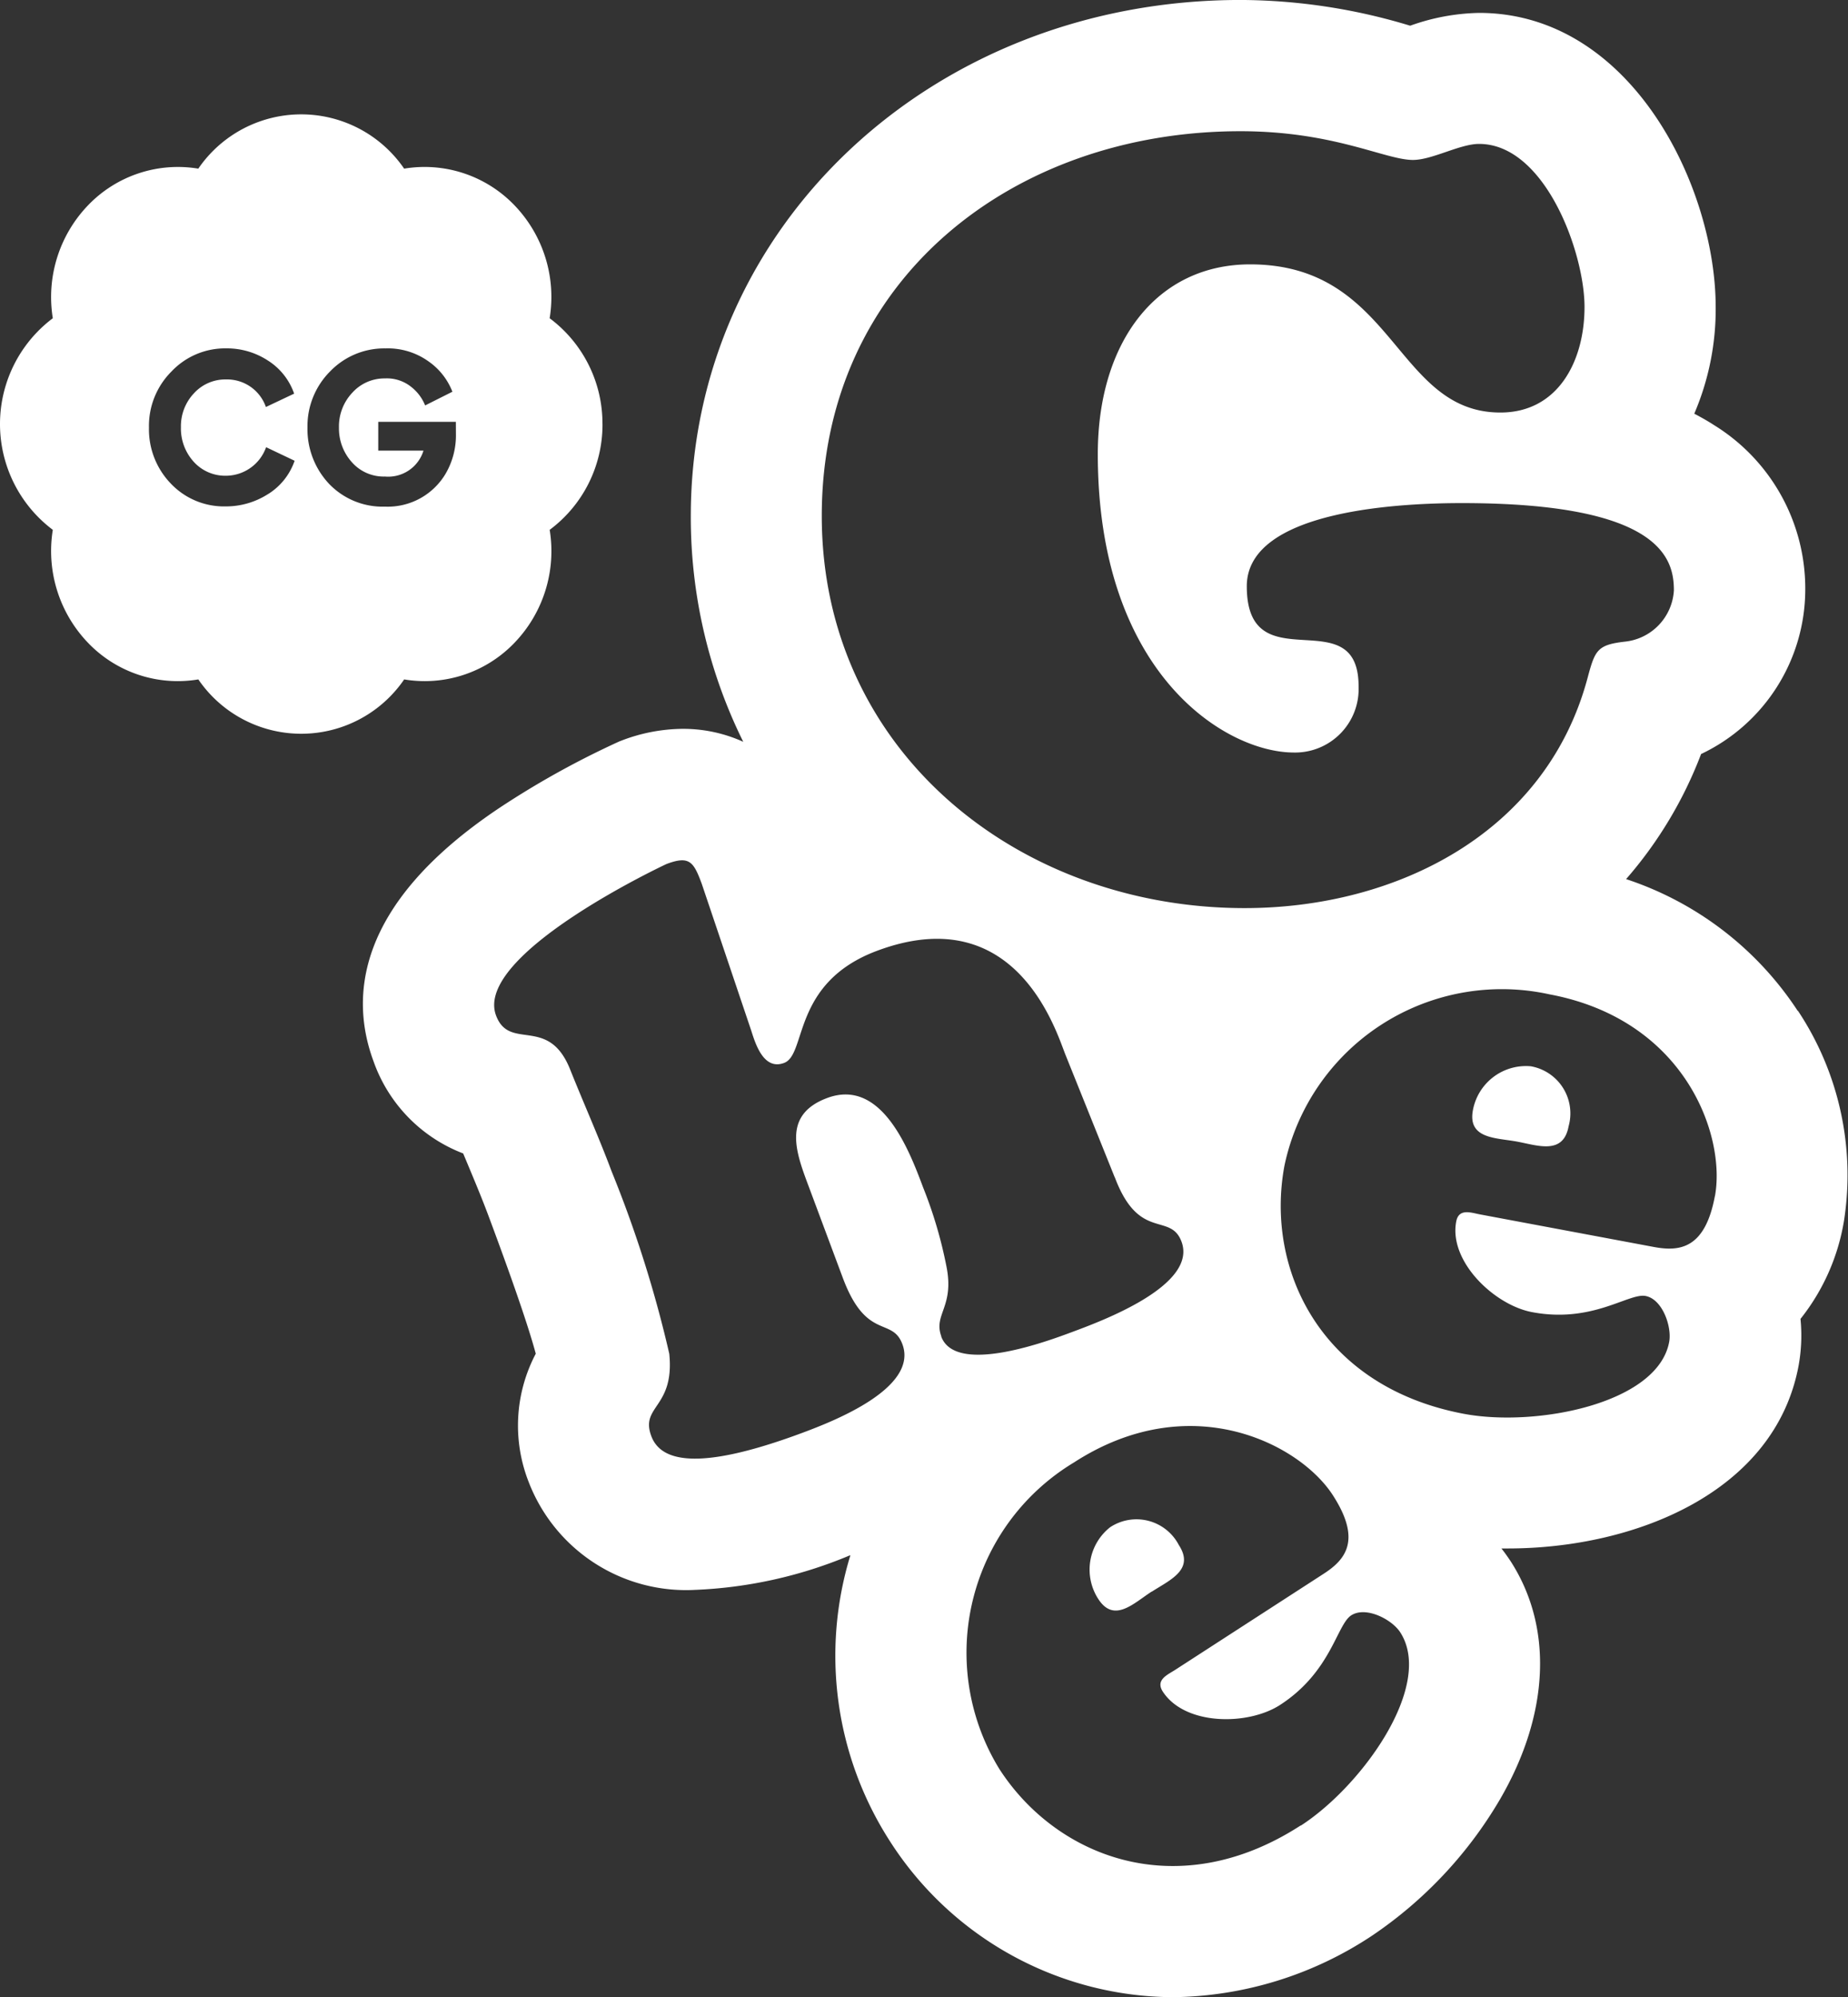 <?xml version="1.0" encoding="UTF-8"?> <svg xmlns="http://www.w3.org/2000/svg" xmlns:xlink="http://www.w3.org/1999/xlink" id="footer-partner-2028-04-21-ghee" width="64.808" height="70" viewBox="0 0 64.808 70"><rect x="0" y="0" width="64.808" height="70" fill="#333333" stroke="none"/><defs><clipPath id="clip-path"><rect id="Rectangle_248" data-name="Rectangle 248" width="64.808" height="70" fill="none"></rect></clipPath></defs><g id="Group_609" data-name="Group 609" clip-path="url(#clip-path)"><path id="Path_1441" data-name="Path 1441" d="M21.128,14.863a4.6,4.6,0,0,0-1.852-3.708,4.634,4.634,0,0,0-1.242-3.967,4.369,4.369,0,0,0-3.861-1.276,4.375,4.375,0,0,0-7.219,0A4.368,4.368,0,0,0,3.094,7.19a4.639,4.639,0,0,0-1.242,3.965,4.638,4.638,0,0,0,0,7.416,4.644,4.644,0,0,0,1.242,3.967,4.359,4.359,0,0,0,3.861,1.276,4.373,4.373,0,0,0,7.219,0,4.36,4.36,0,0,0,3.861-1.276,4.634,4.634,0,0,0,1.242-3.967,4.594,4.594,0,0,0,1.852-3.708M9.39,17.324a2.73,2.73,0,0,1-1.472.426A2.571,2.571,0,0,1,6,16.96a2.74,2.74,0,0,1-.776-1.973,2.693,2.693,0,0,1,.79-1.966,2.589,2.589,0,0,1,1.927-.81,2.628,2.628,0,0,1,1.452.425,2.239,2.239,0,0,1,.922,1.162l-.99.468A1.441,1.441,0,0,0,7.931,13.3a1.49,1.49,0,0,0-1.131.487,1.678,1.678,0,0,0-.455,1.189,1.732,1.732,0,0,0,.449,1.21,1.486,1.486,0,0,0,1.138.489,1.5,1.5,0,0,0,1.4-1l1,.475a2.229,2.229,0,0,1-.943,1.176m6.6-2.123a2.666,2.666,0,0,1-.361,1.4A2.361,2.361,0,0,1,13.5,17.758a2.6,2.6,0,0,1-1.961-.8,2.792,2.792,0,0,1-.756-1.973,2.714,2.714,0,0,1,.8-1.973,2.634,2.634,0,0,1,1.934-.8,2.458,2.458,0,0,1,1.526.466,2.311,2.311,0,0,1,.822,1.053l-.956.48a1.56,1.56,0,0,0-.5-.659,1.359,1.359,0,0,0-.909-.288,1.517,1.517,0,0,0-1.144.5,1.719,1.719,0,0,0-.469,1.222,1.766,1.766,0,0,0,.455,1.217,1.484,1.484,0,0,0,1.158.5,1.293,1.293,0,0,0,1.351-.908H13.265v-1.01h2.722ZM55.009,39.48c-.189,1.012-1.088.665-1.817.531s-1.727-.09-1.538-1.1a1.892,1.892,0,0,1,2.032-1.538,1.677,1.677,0,0,1,1.322,2.109m8.039-4.047,0,0a11.494,11.494,0,0,0-6.021-4.622,14.524,14.524,0,0,0,2.63-4.384A6.389,6.389,0,0,0,63.309,20.7a6.729,6.729,0,0,0-3.2-5.8c-.22-.144-.454-.274-.692-.4a9.3,9.3,0,0,0,.751-3.732c0-4.218-2.954-10.315-8.3-10.315A7.548,7.548,0,0,0,49.46.9h-.014A20.678,20.678,0,0,0,43.507,0C32.693,0,24.226,7.946,24.226,18.086A17.725,17.725,0,0,0,26.065,26a5.108,5.108,0,0,0-2.131-.454,6.089,6.089,0,0,0-2.154.418l-.058.022A30.616,30.616,0,0,0,17.54,28.3C12.4,31.723,12.292,35.024,13.1,37.2a5.367,5.367,0,0,0,3.143,3.228l.1.238c.292.7.571,1.363.809,2.006,1.012,2.711,1.452,4.083,1.637,4.775a5.4,5.4,0,0,0-.247,4.5,5.915,5.915,0,0,0,5.841,3.777,15.665,15.665,0,0,0,5.4-1.2l.04-.014a12,12,0,0,0,1.371,10A11.853,11.853,0,0,0,41.141,70a12.883,12.883,0,0,0,6.979-2.158A14.77,14.77,0,0,0,52.6,63.072c1.74-2.99,1.875-6.039.369-8.363-.1-.148-.2-.292-.315-.436.072,0,.144,0,.22,0,4.478,0,9.371-1.978,10.2-6.4a5.909,5.909,0,0,0,.068-1.646,7.454,7.454,0,0,0,1.529-3.462,10.408,10.408,0,0,0-1.619-7.338M43.5,4.6c3.287,0,5.081,1.007,6.052,1.007.674,0,1.646-.562,2.316-.562,2.316,0,3.7,3.808,3.7,5.715s-.935,3.7-2.95,3.7c-3.7,0-3.7-5.193-8.777-5.193-3.251,0-5.342,2.689-5.342,6.65,0,7.7,4.483,10.459,6.875,10.459l-.009,0a2.228,2.228,0,0,0,2.28-2.316c0-3.1-3.921-.076-3.921-3.512,0-2.729,5.643-2.914,7.545-2.914,7.023,0,7.433,1.978,7.433,3.062a1.92,1.92,0,0,1-1.718,1.794c-.971.112-1.048.3-1.308,1.268-1.457,5.454-6.727,8.071-12.028,8.071-7.918,0-14.829-5.49-14.829-13.746S35.5,4.6,43.5,4.6M33.012,46.84c-.288-.778.472-1.03.175-2.473a15.38,15.38,0,0,0-.814-2.747c-.5-1.34-1.466-3.845-3.368-3.134-1.632.611-1.061,1.983-.611,3.188l1.16,3.107c.827,2.221,1.731,1.367,2.091,2.329.58,1.551-2.464,2.72-3.48,3.1-3.831,1.43-5.014.953-5.324.126-.4-1.07.823-.98.63-2.887a41.718,41.718,0,0,0-2.019-6.385c-.45-1.205-.989-2.406-1.466-3.6-.764-1.88-2.118-.612-2.59-1.871-.8-2.14,5.953-5.3,5.98-5.31.8-.3.949-.081,1.236.7l1.736,5.148c.162.517.454,1.385,1.151,1.124.8-.3.261-2.81,3.26-3.93,4.928-1.839,6.308,2.923,6.614,3.664l1.718,4.272,0-.009c.85,2.275,1.951,1.223,2.343,2.266.58,1.551-2.86,2.806-3.849,3.174-.832.31-4.069,1.52-4.577.153m12.6,17.14C41.295,66.773,37.045,65.1,35.045,62A7.784,7.784,0,0,1,37.661,51.26c4.078-2.639,7.914-.656,9.078,1.142,1.025,1.583.445,2.266-.324,2.761l-5.207,3.368,0,0c-.265.171-.692.346-.432.755.778,1.2,2.986,1.2,4.114.472,1.8-1.165,1.987-2.819,2.5-3.143s1.416.139,1.713.593c1.2,1.848-1.322,5.378-3.48,6.776M60.139,41.926C59.793,43.778,58.9,43.873,58,43.706l-6.1-1.142v0c-.31-.058-.742-.225-.832.252-.265,1.4,1.34,2.927,2.662,3.174,2.109.4,3.381-.674,3.975-.567s.931,1.075.832,1.61c-.4,2.163-4.658,2.995-7.19,2.523-5.054-.949-6.983-5.09-6.3-8.71a7.79,7.79,0,0,1,9.294-5.994c4.775.895,6.192,4.969,5.8,7.077M40.391,55.783c-.625.4-1.317,1.124-1.875.261a1.892,1.892,0,0,1,.414-2.514,1.675,1.675,0,0,1,2.41.621v0c.562.863-.3,1.219-.949,1.637" transform="translate(0 -0.001)" fill="#fff"></path></g></svg> 
